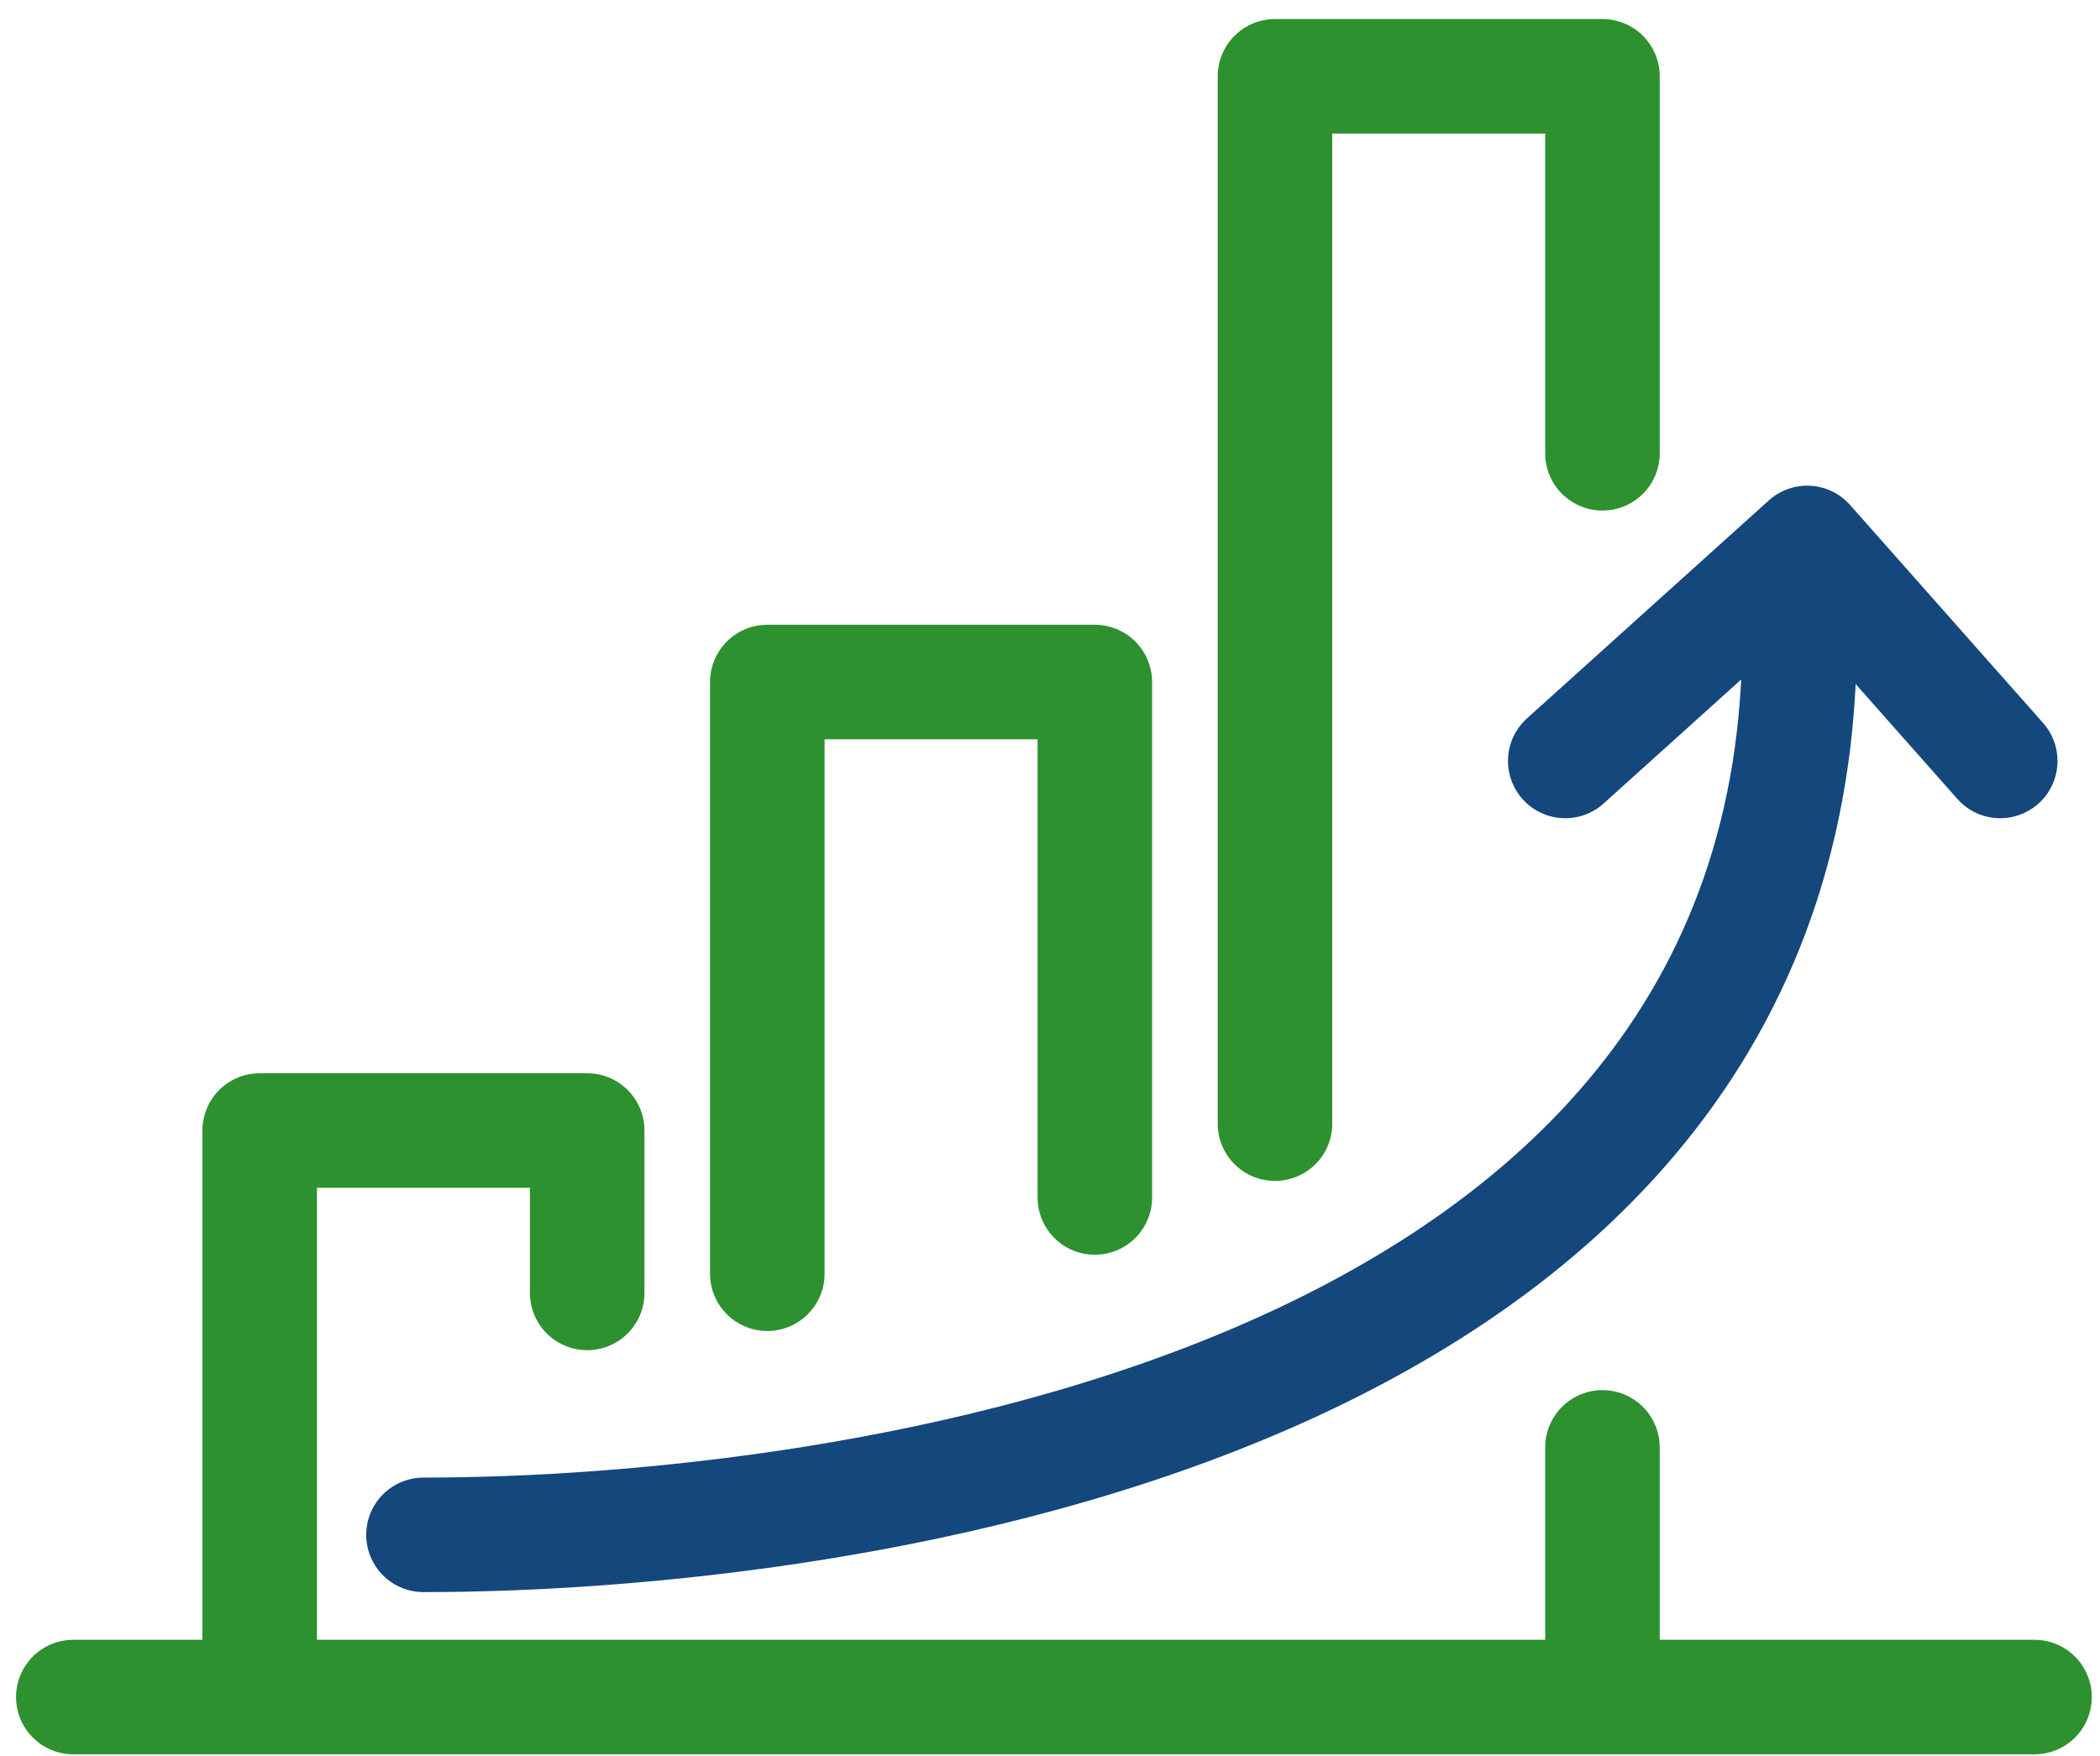 <?xml version="1.0" encoding="UTF-8"?>
<svg width="55px" height="46px" viewBox="0 0 55 46" version="1.1" xmlns="http://www.w3.org/2000/svg" xmlns:xlink="http://www.w3.org/1999/xlink">
    <!-- Generator: Sketch 52.6 (67491) - http://www.bohemiancoding.com/sketch -->
    <title>ico-gestao</title>
    <desc>Created with Sketch.</desc>
    <g id="Page-1" stroke="none" stroke-width="1" fill="none" fill-rule="evenodd" stroke-linecap="round" stroke-linejoin="round">
        <g id="Artboard" transform="translate(-124, -843)" stroke-width="3">
            <g id="ico-gestao" transform="translate(125, 844)">
                <polyline id="Stroke-39" stroke="#2E912F" points="5.801 42.6 5.801 28.616 14.379 28.616 14.379 32.871"></polyline>
                <polyline id="Stroke-41" stroke="#2E912F" points="19.096 32.368 19.096 16.867 27.674 16.867 27.674 30.37"></polyline>
                <path d="M40.969,36.917 L40.969,42.172" id="Stroke-43" stroke="#2E912F"></path>
                <polyline id="Stroke-45" stroke="#2E912F" points="32.392 28.437 32.392 0.999 40.969 0.999 40.969 10.875"></polyline>
                <path d="M0.92,43.458 L52.285,43.458" id="Stroke-47" stroke="#2E912F"></path>
                <path d="M46.123,15.074 C46.64,36.01 20.782,39.208 10.091,39.208" id="Stroke-49" stroke="#14477C"></path>
                <polyline id="Stroke-51" stroke="#14477C" points="51.387 18.935 46.331 13.223 39.995 18.935"></polyline>
            </g>
        </g>
    </g>
</svg>